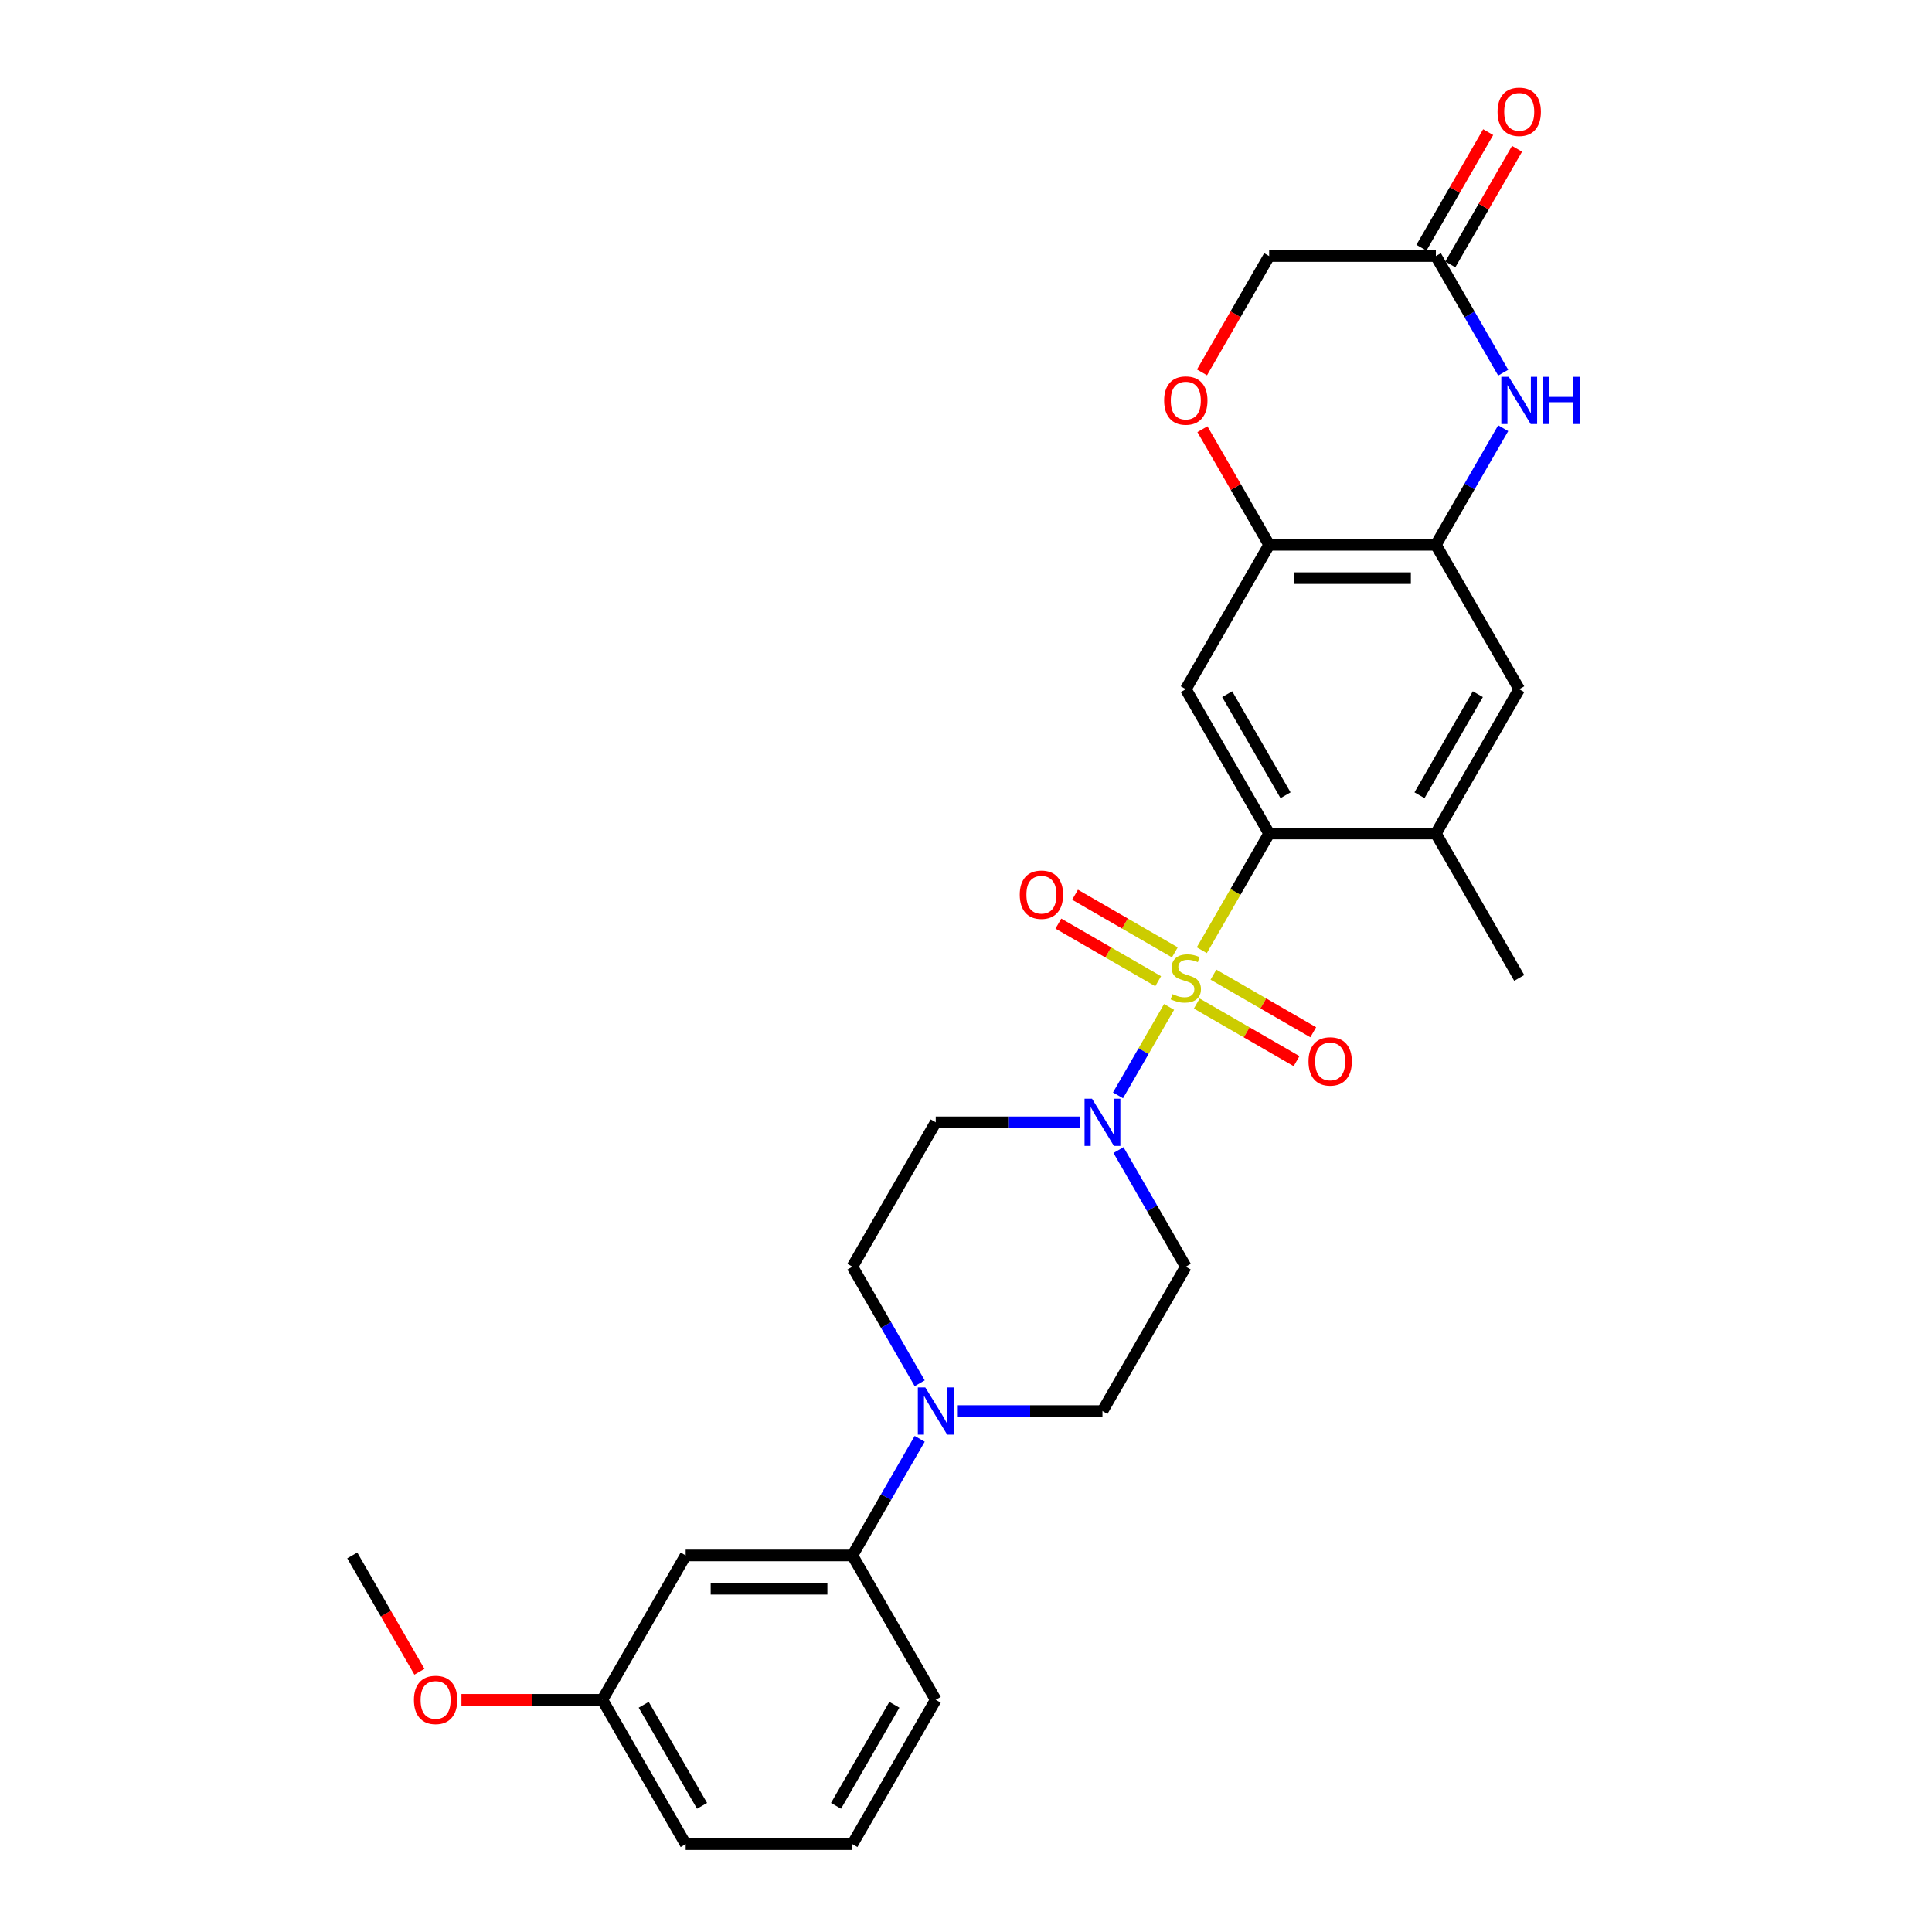<?xml version='1.0' encoding='iso-8859-1'?>
<svg version='1.1' baseProfile='full'
              xmlns='http://www.w3.org/2000/svg'
                      xmlns:rdkit='http://www.rdkit.org/xml'
                      xmlns:xlink='http://www.w3.org/1999/xlink'
                  xml:space='preserve'
width='1000px' height='1000px' viewBox='0 0 1000 1000'>
<!-- END OF HEADER -->
<rect style='opacity:1.0;fill:#FFFFFF;stroke:none' width='1000' height='1000' x='0' y='0'> </rect>
<path class='bond-0' d='M 622.051,491.837 L 639.483,461.644' style='fill:none;fill-rule:evenodd;stroke:#CCCC00;stroke-width:6px;stroke-linecap:butt;stroke-linejoin:miter;stroke-opacity:1' />
<path class='bond-0' d='M 639.483,461.644 L 656.915,431.45' style='fill:none;fill-rule:evenodd;stroke:#000000;stroke-width:6px;stroke-linecap:butt;stroke-linejoin:miter;stroke-opacity:1' />
<path class='bond-1' d='M 605.113,521.175 L 591.895,544.069' style='fill:none;fill-rule:evenodd;stroke:#CCCC00;stroke-width:6px;stroke-linecap:butt;stroke-linejoin:miter;stroke-opacity:1' />
<path class='bond-1' d='M 591.895,544.069 L 578.677,566.963' style='fill:none;fill-rule:evenodd;stroke:#0000FF;stroke-width:6px;stroke-linecap:butt;stroke-linejoin:miter;stroke-opacity:1' />
<path class='bond-10' d='M 608.093,492.936 L 582.269,478.027' style='fill:none;fill-rule:evenodd;stroke:#CCCC00;stroke-width:6px;stroke-linecap:butt;stroke-linejoin:miter;stroke-opacity:1' />
<path class='bond-10' d='M 582.269,478.027 L 556.444,463.117' style='fill:none;fill-rule:evenodd;stroke:#FF0000;stroke-width:6px;stroke-linecap:butt;stroke-linejoin:miter;stroke-opacity:1' />
<path class='bond-10' d='M 599.465,507.882 L 573.64,492.972' style='fill:none;fill-rule:evenodd;stroke:#CCCC00;stroke-width:6px;stroke-linecap:butt;stroke-linejoin:miter;stroke-opacity:1' />
<path class='bond-10' d='M 573.64,492.972 L 547.815,478.062' style='fill:none;fill-rule:evenodd;stroke:#FF0000;stroke-width:6px;stroke-linecap:butt;stroke-linejoin:miter;stroke-opacity:1' />
<path class='bond-11' d='M 619.449,519.42 L 645.274,534.33' style='fill:none;fill-rule:evenodd;stroke:#CCCC00;stroke-width:6px;stroke-linecap:butt;stroke-linejoin:miter;stroke-opacity:1' />
<path class='bond-11' d='M 645.274,534.33 L 671.098,549.24' style='fill:none;fill-rule:evenodd;stroke:#FF0000;stroke-width:6px;stroke-linecap:butt;stroke-linejoin:miter;stroke-opacity:1' />
<path class='bond-11' d='M 628.078,504.474 L 653.902,519.384' style='fill:none;fill-rule:evenodd;stroke:#CCCC00;stroke-width:6px;stroke-linecap:butt;stroke-linejoin:miter;stroke-opacity:1' />
<path class='bond-11' d='M 653.902,519.384 L 679.727,534.294' style='fill:none;fill-rule:evenodd;stroke:#FF0000;stroke-width:6px;stroke-linecap:butt;stroke-linejoin:miter;stroke-opacity:1' />
<path class='bond-2' d='M 656.915,431.45 L 613.771,356.723' style='fill:none;fill-rule:evenodd;stroke:#000000;stroke-width:6px;stroke-linecap:butt;stroke-linejoin:miter;stroke-opacity:1' />
<path class='bond-2' d='M 665.389,411.612 L 635.188,359.303' style='fill:none;fill-rule:evenodd;stroke:#000000;stroke-width:6px;stroke-linecap:butt;stroke-linejoin:miter;stroke-opacity:1' />
<path class='bond-7' d='M 656.915,431.45 L 743.204,431.45' style='fill:none;fill-rule:evenodd;stroke:#000000;stroke-width:6px;stroke-linecap:butt;stroke-linejoin:miter;stroke-opacity:1' />
<path class='bond-14' d='M 559.202,580.906 L 521.771,580.906' style='fill:none;fill-rule:evenodd;stroke:#0000FF;stroke-width:6px;stroke-linecap:butt;stroke-linejoin:miter;stroke-opacity:1' />
<path class='bond-14' d='M 521.771,580.906 L 484.339,580.906' style='fill:none;fill-rule:evenodd;stroke:#000000;stroke-width:6px;stroke-linecap:butt;stroke-linejoin:miter;stroke-opacity:1' />
<path class='bond-15' d='M 578.927,595.282 L 596.349,625.458' style='fill:none;fill-rule:evenodd;stroke:#0000FF;stroke-width:6px;stroke-linecap:butt;stroke-linejoin:miter;stroke-opacity:1' />
<path class='bond-15' d='M 596.349,625.458 L 613.771,655.634' style='fill:none;fill-rule:evenodd;stroke:#000000;stroke-width:6px;stroke-linecap:butt;stroke-linejoin:miter;stroke-opacity:1' />
<path class='bond-6' d='M 613.771,356.723 L 656.915,281.995' style='fill:none;fill-rule:evenodd;stroke:#000000;stroke-width:6px;stroke-linecap:butt;stroke-linejoin:miter;stroke-opacity:1' />
<path class='bond-3' d='M 778.048,221.642 L 760.626,251.819' style='fill:none;fill-rule:evenodd;stroke:#0000FF;stroke-width:6px;stroke-linecap:butt;stroke-linejoin:miter;stroke-opacity:1' />
<path class='bond-3' d='M 760.626,251.819 L 743.204,281.995' style='fill:none;fill-rule:evenodd;stroke:#000000;stroke-width:6px;stroke-linecap:butt;stroke-linejoin:miter;stroke-opacity:1' />
<path class='bond-8' d='M 778.048,192.891 L 760.626,162.715' style='fill:none;fill-rule:evenodd;stroke:#0000FF;stroke-width:6px;stroke-linecap:butt;stroke-linejoin:miter;stroke-opacity:1' />
<path class='bond-8' d='M 760.626,162.715 L 743.204,132.539' style='fill:none;fill-rule:evenodd;stroke:#000000;stroke-width:6px;stroke-linecap:butt;stroke-linejoin:miter;stroke-opacity:1' />
<path class='bond-4' d='M 743.204,281.995 L 786.348,356.723' style='fill:none;fill-rule:evenodd;stroke:#000000;stroke-width:6px;stroke-linecap:butt;stroke-linejoin:miter;stroke-opacity:1' />
<path class='bond-29' d='M 743.204,281.995 L 656.915,281.995' style='fill:none;fill-rule:evenodd;stroke:#000000;stroke-width:6px;stroke-linecap:butt;stroke-linejoin:miter;stroke-opacity:1' />
<path class='bond-29' d='M 730.26,299.252 L 669.859,299.252' style='fill:none;fill-rule:evenodd;stroke:#000000;stroke-width:6px;stroke-linecap:butt;stroke-linejoin:miter;stroke-opacity:1' />
<path class='bond-5' d='M 495.763,730.362 L 533.195,730.362' style='fill:none;fill-rule:evenodd;stroke:#0000FF;stroke-width:6px;stroke-linecap:butt;stroke-linejoin:miter;stroke-opacity:1' />
<path class='bond-5' d='M 533.195,730.362 L 570.627,730.362' style='fill:none;fill-rule:evenodd;stroke:#000000;stroke-width:6px;stroke-linecap:butt;stroke-linejoin:miter;stroke-opacity:1' />
<path class='bond-13' d='M 476.039,744.737 L 458.617,774.914' style='fill:none;fill-rule:evenodd;stroke:#0000FF;stroke-width:6px;stroke-linecap:butt;stroke-linejoin:miter;stroke-opacity:1' />
<path class='bond-13' d='M 458.617,774.914 L 441.195,805.09' style='fill:none;fill-rule:evenodd;stroke:#000000;stroke-width:6px;stroke-linecap:butt;stroke-linejoin:miter;stroke-opacity:1' />
<path class='bond-28' d='M 476.039,715.986 L 458.617,685.81' style='fill:none;fill-rule:evenodd;stroke:#0000FF;stroke-width:6px;stroke-linecap:butt;stroke-linejoin:miter;stroke-opacity:1' />
<path class='bond-28' d='M 458.617,685.81 L 441.195,655.634' style='fill:none;fill-rule:evenodd;stroke:#000000;stroke-width:6px;stroke-linecap:butt;stroke-linejoin:miter;stroke-opacity:1' />
<path class='bond-9' d='M 656.915,281.995 L 639.643,252.077' style='fill:none;fill-rule:evenodd;stroke:#000000;stroke-width:6px;stroke-linecap:butt;stroke-linejoin:miter;stroke-opacity:1' />
<path class='bond-9' d='M 639.643,252.077 L 622.37,222.16' style='fill:none;fill-rule:evenodd;stroke:#FF0000;stroke-width:6px;stroke-linecap:butt;stroke-linejoin:miter;stroke-opacity:1' />
<path class='bond-12' d='M 743.204,431.45 L 786.348,356.723' style='fill:none;fill-rule:evenodd;stroke:#000000;stroke-width:6px;stroke-linecap:butt;stroke-linejoin:miter;stroke-opacity:1' />
<path class='bond-12' d='M 734.73,411.612 L 764.931,359.303' style='fill:none;fill-rule:evenodd;stroke:#000000;stroke-width:6px;stroke-linecap:butt;stroke-linejoin:miter;stroke-opacity:1' />
<path class='bond-23' d='M 743.204,431.45 L 786.348,506.178' style='fill:none;fill-rule:evenodd;stroke:#000000;stroke-width:6px;stroke-linecap:butt;stroke-linejoin:miter;stroke-opacity:1' />
<path class='bond-19' d='M 750.676,136.853 L 767.949,106.936' style='fill:none;fill-rule:evenodd;stroke:#000000;stroke-width:6px;stroke-linecap:butt;stroke-linejoin:miter;stroke-opacity:1' />
<path class='bond-19' d='M 767.949,106.936 L 785.222,77.019' style='fill:none;fill-rule:evenodd;stroke:#FF0000;stroke-width:6px;stroke-linecap:butt;stroke-linejoin:miter;stroke-opacity:1' />
<path class='bond-19' d='M 735.731,128.224 L 753.004,98.307' style='fill:none;fill-rule:evenodd;stroke:#000000;stroke-width:6px;stroke-linecap:butt;stroke-linejoin:miter;stroke-opacity:1' />
<path class='bond-19' d='M 753.004,98.307 L 770.276,68.39' style='fill:none;fill-rule:evenodd;stroke:#FF0000;stroke-width:6px;stroke-linecap:butt;stroke-linejoin:miter;stroke-opacity:1' />
<path class='bond-30' d='M 743.204,132.539 L 656.915,132.539' style='fill:none;fill-rule:evenodd;stroke:#000000;stroke-width:6px;stroke-linecap:butt;stroke-linejoin:miter;stroke-opacity:1' />
<path class='bond-20' d='M 622.151,192.753 L 639.533,162.646' style='fill:none;fill-rule:evenodd;stroke:#FF0000;stroke-width:6px;stroke-linecap:butt;stroke-linejoin:miter;stroke-opacity:1' />
<path class='bond-20' d='M 639.533,162.646 L 656.915,132.539' style='fill:none;fill-rule:evenodd;stroke:#000000;stroke-width:6px;stroke-linecap:butt;stroke-linejoin:miter;stroke-opacity:1' />
<path class='bond-16' d='M 441.195,805.09 L 354.906,805.09' style='fill:none;fill-rule:evenodd;stroke:#000000;stroke-width:6px;stroke-linecap:butt;stroke-linejoin:miter;stroke-opacity:1' />
<path class='bond-16' d='M 428.251,822.347 L 367.849,822.347' style='fill:none;fill-rule:evenodd;stroke:#000000;stroke-width:6px;stroke-linecap:butt;stroke-linejoin:miter;stroke-opacity:1' />
<path class='bond-24' d='M 441.195,805.09 L 484.339,879.818' style='fill:none;fill-rule:evenodd;stroke:#000000;stroke-width:6px;stroke-linecap:butt;stroke-linejoin:miter;stroke-opacity:1' />
<path class='bond-18' d='M 484.339,580.906 L 441.195,655.634' style='fill:none;fill-rule:evenodd;stroke:#000000;stroke-width:6px;stroke-linecap:butt;stroke-linejoin:miter;stroke-opacity:1' />
<path class='bond-17' d='M 613.771,655.634 L 570.627,730.362' style='fill:none;fill-rule:evenodd;stroke:#000000;stroke-width:6px;stroke-linecap:butt;stroke-linejoin:miter;stroke-opacity:1' />
<path class='bond-21' d='M 354.906,805.09 L 311.762,879.818' style='fill:none;fill-rule:evenodd;stroke:#000000;stroke-width:6px;stroke-linecap:butt;stroke-linejoin:miter;stroke-opacity:1' />
<path class='bond-22' d='M 311.762,879.818 L 275.305,879.818' style='fill:none;fill-rule:evenodd;stroke:#000000;stroke-width:6px;stroke-linecap:butt;stroke-linejoin:miter;stroke-opacity:1' />
<path class='bond-22' d='M 275.305,879.818 L 238.848,879.818' style='fill:none;fill-rule:evenodd;stroke:#FF0000;stroke-width:6px;stroke-linecap:butt;stroke-linejoin:miter;stroke-opacity:1' />
<path class='bond-31' d='M 311.762,879.818 L 354.906,954.545' style='fill:none;fill-rule:evenodd;stroke:#000000;stroke-width:6px;stroke-linecap:butt;stroke-linejoin:miter;stroke-opacity:1' />
<path class='bond-31' d='M 333.179,882.398 L 363.38,934.707' style='fill:none;fill-rule:evenodd;stroke:#000000;stroke-width:6px;stroke-linecap:butt;stroke-linejoin:miter;stroke-opacity:1' />
<path class='bond-27' d='M 217.094,865.304 L 199.712,835.197' style='fill:none;fill-rule:evenodd;stroke:#FF0000;stroke-width:6px;stroke-linecap:butt;stroke-linejoin:miter;stroke-opacity:1' />
<path class='bond-27' d='M 199.712,835.197 L 182.33,805.09' style='fill:none;fill-rule:evenodd;stroke:#000000;stroke-width:6px;stroke-linecap:butt;stroke-linejoin:miter;stroke-opacity:1' />
<path class='bond-25' d='M 484.339,879.818 L 441.195,954.545' style='fill:none;fill-rule:evenodd;stroke:#000000;stroke-width:6px;stroke-linecap:butt;stroke-linejoin:miter;stroke-opacity:1' />
<path class='bond-25' d='M 462.921,882.398 L 432.721,934.707' style='fill:none;fill-rule:evenodd;stroke:#000000;stroke-width:6px;stroke-linecap:butt;stroke-linejoin:miter;stroke-opacity:1' />
<path class='bond-26' d='M 441.195,954.545 L 354.906,954.545' style='fill:none;fill-rule:evenodd;stroke:#000000;stroke-width:6px;stroke-linecap:butt;stroke-linejoin:miter;stroke-opacity:1' />
<path  class='atom-0' d='M 606.868 514.565
Q 607.144 514.669, 608.283 515.152
Q 609.422 515.635, 610.665 515.946
Q 611.942 516.222, 613.184 516.222
Q 615.497 516.222, 616.843 515.118
Q 618.189 513.979, 618.189 512.011
Q 618.189 510.665, 617.499 509.837
Q 616.843 509.008, 615.808 508.56
Q 614.772 508.111, 613.046 507.593
Q 610.872 506.938, 609.56 506.316
Q 608.283 505.695, 607.351 504.383
Q 606.454 503.072, 606.454 500.863
Q 606.454 497.791, 608.525 495.893
Q 610.63 493.994, 614.772 493.994
Q 617.602 493.994, 620.812 495.34
L 620.018 497.998
Q 617.085 496.79, 614.876 496.79
Q 612.494 496.79, 611.182 497.791
Q 609.871 498.757, 609.905 500.449
Q 609.905 501.76, 610.561 502.554
Q 611.252 503.348, 612.218 503.797
Q 613.219 504.245, 614.876 504.763
Q 617.085 505.453, 618.396 506.144
Q 619.708 506.834, 620.64 508.249
Q 621.606 509.63, 621.606 512.011
Q 621.606 515.394, 619.328 517.223
Q 617.085 519.018, 613.322 519.018
Q 611.148 519.018, 609.491 518.535
Q 607.869 518.086, 605.936 517.292
L 606.868 514.565
' fill='#CCCC00'/>
<path  class='atom-2' d='M 565.225 568.688
L 573.233 581.631
Q 574.027 582.908, 575.304 585.221
Q 576.581 587.533, 576.65 587.671
L 576.65 568.688
L 579.894 568.688
L 579.894 593.125
L 576.546 593.125
L 567.952 578.973
Q 566.951 577.317, 565.881 575.418
Q 564.846 573.52, 564.535 572.933
L 564.535 593.125
L 561.36 593.125
L 561.36 568.688
L 565.225 568.688
' fill='#0000FF'/>
<path  class='atom-4' d='M 780.946 195.048
L 788.954 207.992
Q 789.748 209.269, 791.025 211.581
Q 792.302 213.894, 792.371 214.032
L 792.371 195.048
L 795.615 195.048
L 795.615 219.485
L 792.267 219.485
L 783.673 205.334
Q 782.672 203.677, 781.602 201.779
Q 780.566 199.88, 780.256 199.294
L 780.256 219.485
L 777.08 219.485
L 777.08 195.048
L 780.946 195.048
' fill='#0000FF'/>
<path  class='atom-4' d='M 798.549 195.048
L 801.862 195.048
L 801.862 205.437
L 814.357 205.437
L 814.357 195.048
L 817.67 195.048
L 817.67 219.485
L 814.357 219.485
L 814.357 208.199
L 801.862 208.199
L 801.862 219.485
L 798.549 219.485
L 798.549 195.048
' fill='#0000FF'/>
<path  class='atom-6' d='M 478.937 718.143
L 486.945 731.087
Q 487.738 732.364, 489.015 734.676
Q 490.293 736.989, 490.362 737.127
L 490.362 718.143
L 493.606 718.143
L 493.606 742.58
L 490.258 742.58
L 481.664 728.429
Q 480.663 726.772, 479.593 724.874
Q 478.557 722.976, 478.247 722.389
L 478.247 742.58
L 475.071 742.58
L 475.071 718.143
L 478.937 718.143
' fill='#0000FF'/>
<path  class='atom-10' d='M 602.554 207.336
Q 602.554 201.468, 605.453 198.189
Q 608.352 194.91, 613.771 194.91
Q 619.19 194.91, 622.089 198.189
Q 624.989 201.468, 624.989 207.336
Q 624.989 213.272, 622.055 216.655
Q 619.121 220.003, 613.771 220.003
Q 608.387 220.003, 605.453 216.655
Q 602.554 213.307, 602.554 207.336
M 613.771 217.242
Q 617.499 217.242, 619.501 214.757
Q 621.537 212.237, 621.537 207.336
Q 621.537 202.538, 619.501 200.122
Q 617.499 197.672, 613.771 197.672
Q 610.043 197.672, 608.007 200.088
Q 606.005 202.504, 606.005 207.336
Q 606.005 212.271, 608.007 214.757
Q 610.043 217.242, 613.771 217.242
' fill='#FF0000'/>
<path  class='atom-11' d='M 527.826 463.103
Q 527.826 457.236, 530.725 453.957
Q 533.624 450.678, 539.043 450.678
Q 544.462 450.678, 547.361 453.957
Q 550.261 457.236, 550.261 463.103
Q 550.261 469.04, 547.327 472.422
Q 544.393 475.77, 539.043 475.77
Q 533.659 475.77, 530.725 472.422
Q 527.826 469.074, 527.826 463.103
M 539.043 473.009
Q 542.771 473.009, 544.773 470.524
Q 546.809 468.004, 546.809 463.103
Q 546.809 458.305, 544.773 455.889
Q 542.771 453.439, 539.043 453.439
Q 535.316 453.439, 533.279 455.855
Q 531.277 458.271, 531.277 463.103
Q 531.277 468.039, 533.279 470.524
Q 535.316 473.009, 539.043 473.009
' fill='#FF0000'/>
<path  class='atom-12' d='M 677.282 549.391
Q 677.282 543.524, 680.181 540.245
Q 683.08 536.966, 688.499 536.966
Q 693.918 536.966, 696.817 540.245
Q 699.716 543.524, 699.716 549.391
Q 699.716 555.328, 696.783 558.711
Q 693.849 562.059, 688.499 562.059
Q 683.115 562.059, 680.181 558.711
Q 677.282 555.363, 677.282 549.391
M 688.499 559.297
Q 692.227 559.297, 694.229 556.812
Q 696.265 554.293, 696.265 549.391
Q 696.265 544.594, 694.229 542.178
Q 692.227 539.727, 688.499 539.727
Q 684.771 539.727, 682.735 542.143
Q 680.733 544.559, 680.733 549.391
Q 680.733 554.327, 682.735 556.812
Q 684.771 559.297, 688.499 559.297
' fill='#FF0000'/>
<path  class='atom-20' d='M 775.13 57.88
Q 775.13 52.013, 778.03 48.733
Q 780.929 45.455, 786.348 45.455
Q 791.767 45.455, 794.666 48.733
Q 797.565 52.013, 797.565 57.88
Q 797.565 63.817, 794.631 67.199
Q 791.698 70.547, 786.348 70.547
Q 780.963 70.547, 778.03 67.199
Q 775.13 63.851, 775.13 57.88
M 786.348 67.786
Q 790.075 67.786, 792.077 65.301
Q 794.114 62.781, 794.114 57.88
Q 794.114 53.082, 792.077 50.666
Q 790.075 48.216, 786.348 48.216
Q 782.62 48.216, 780.584 50.632
Q 778.582 53.048, 778.582 57.88
Q 778.582 62.816, 780.584 65.301
Q 782.62 67.786, 786.348 67.786
' fill='#FF0000'/>
<path  class='atom-23' d='M 214.256 879.887
Q 214.256 874.019, 217.156 870.74
Q 220.055 867.461, 225.474 867.461
Q 230.893 867.461, 233.792 870.74
Q 236.691 874.019, 236.691 879.887
Q 236.691 885.823, 233.757 889.206
Q 230.824 892.554, 225.474 892.554
Q 220.089 892.554, 217.156 889.206
Q 214.256 885.858, 214.256 879.887
M 225.474 889.793
Q 229.201 889.793, 231.203 887.307
Q 233.24 884.788, 233.24 879.887
Q 233.24 875.089, 231.203 872.673
Q 229.201 870.222, 225.474 870.222
Q 221.746 870.222, 219.71 872.638
Q 217.708 875.054, 217.708 879.887
Q 217.708 884.822, 219.71 887.307
Q 221.746 889.793, 225.474 889.793
' fill='#FF0000'/>
</svg>
